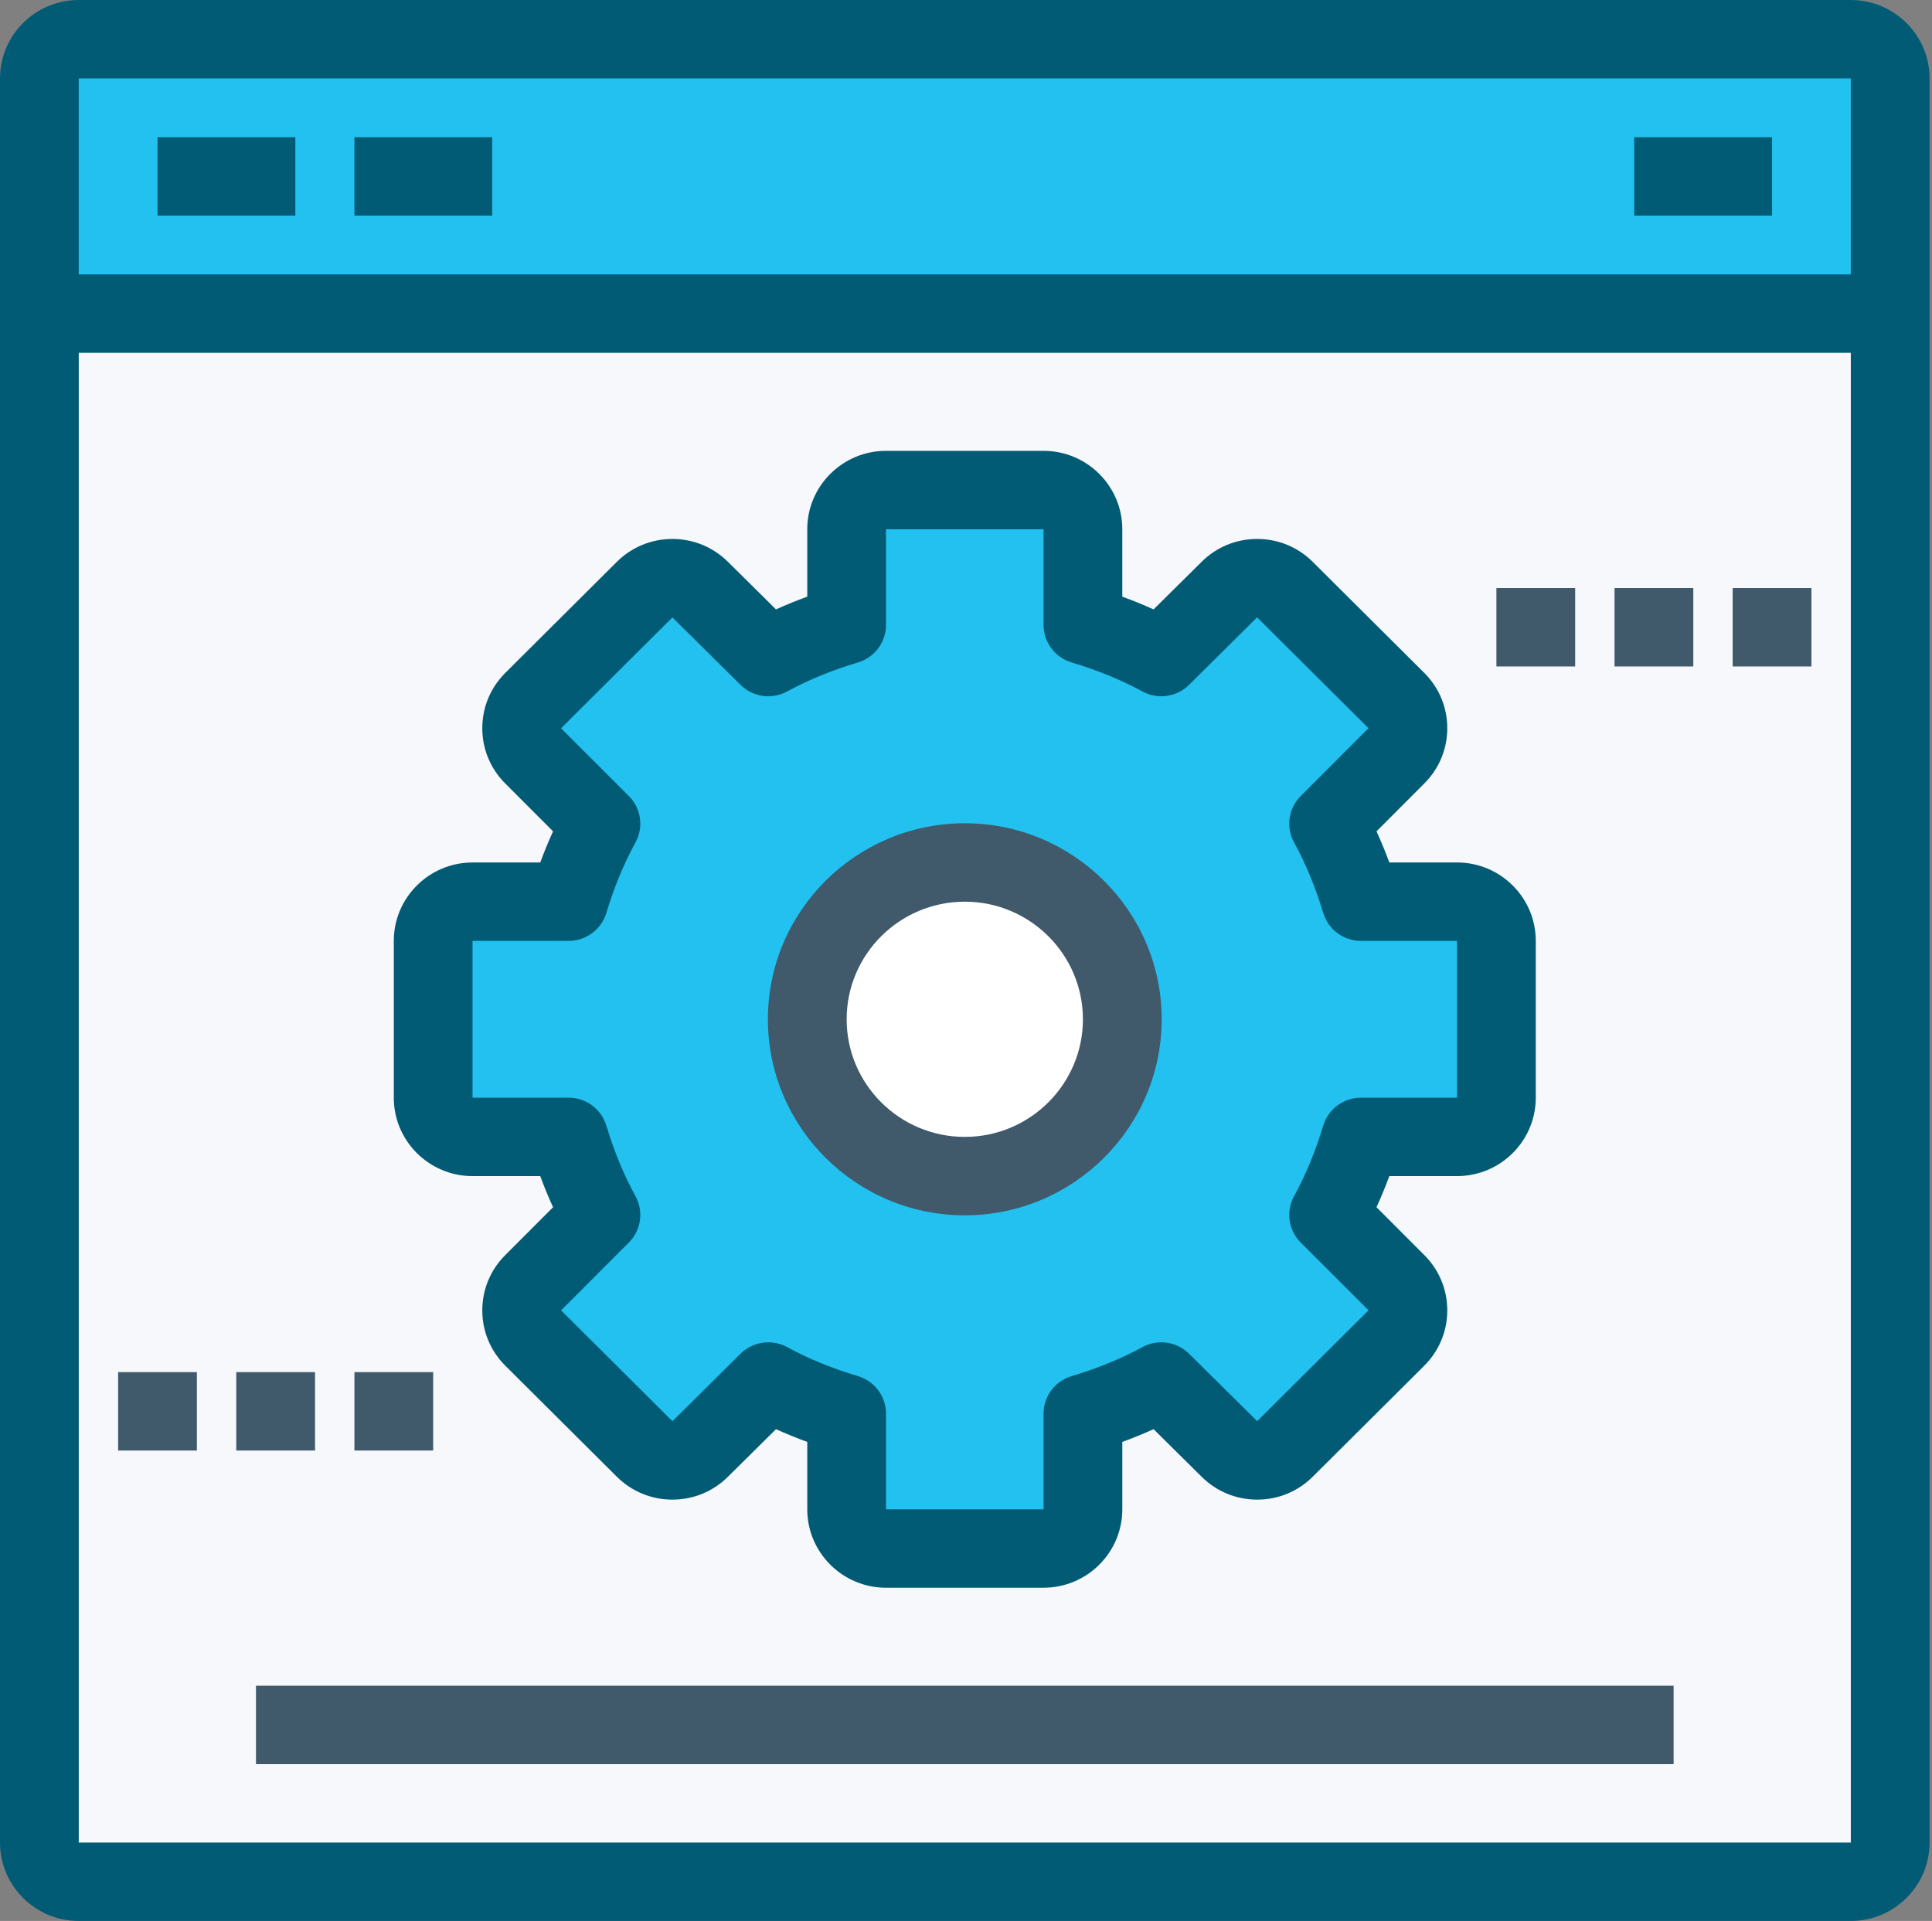 <svg xmlns="http://www.w3.org/2000/svg" width="178" height="177" viewBox="0 0 178 177" fill="none"><rect x="0" y="0" width="178" height="177" fill="#808080" stroke="none"/><path d="M174.148 28.898V169.775C174.148 171.762 172.516 173.388 170.52 173.388H7.256C5.261 173.388 3.628 171.762 3.628 169.775V28.898H174.148Z" fill="#F6F8FB"></path><path d="M174.148 7.225V28.898H3.628V7.225C3.628 5.238 5.261 3.612 7.256 3.612H170.52C172.516 3.612 174.148 5.238 174.148 7.225Z" fill="#22C1EF"></path><path d="M170.52 0H7.256C3.255 0 0 3.241 0 7.224V169.776C0 173.759 3.255 177 7.256 177H170.52C174.521 177 177.776 173.759 177.776 169.776V7.224C177.776 3.241 174.521 0 170.52 0ZM170.52 7.224V25.286H7.256V7.224H170.52ZM7.256 169.776V32.51H170.52V169.776H7.256Z" fill="#025B75"></path><path d="M27.211 12.643H14.512V19.867H27.211V12.643Z" fill="#025B75"></path><path d="M45.351 12.643H32.653V19.867H45.351V12.643Z" fill="#025B75"></path><path d="M163.264 12.643H150.566V19.867H163.264V12.643Z" fill="#025B75"></path><path d="M137.867 86.694V101.143C137.867 103.13 136.235 104.755 134.239 104.755H125.387C124.625 107.284 123.645 109.704 122.412 111.943L128.652 118.193C130.067 119.601 130.067 121.877 128.652 123.286L118.384 133.509C116.97 134.917 114.684 134.917 113.269 133.509L106.992 127.296C104.743 128.524 102.312 129.499 99.772 130.258V139.071C99.772 141.058 98.14 142.684 96.144 142.684H81.632C79.636 142.684 78.004 141.058 78.004 139.071V130.258C75.464 129.499 73.033 128.524 70.784 127.296L64.507 133.509C63.092 134.917 60.807 134.917 59.392 133.509L49.124 123.286C47.709 121.877 47.709 119.601 49.124 118.193L55.365 111.943C54.131 109.704 53.151 107.284 52.39 104.755H43.537C41.542 104.755 39.909 103.13 39.909 101.143V86.694C39.909 84.707 41.542 83.082 43.537 83.082H52.39C53.151 80.553 54.131 78.133 55.365 75.893L49.124 69.644C47.709 68.235 47.709 65.96 49.124 64.551L59.392 54.328C60.807 52.919 63.092 52.919 64.507 54.328L70.784 60.541C73.033 59.313 75.464 58.338 78.004 57.579V48.765C78.004 46.779 79.636 45.153 81.632 45.153H96.144C98.14 45.153 99.772 46.779 99.772 48.765V57.579C102.312 58.338 104.743 59.313 106.992 60.541L113.269 54.328C114.684 52.919 116.97 52.919 118.384 54.328L128.652 64.551C130.067 65.96 130.067 68.235 128.652 69.644L122.412 75.893C123.645 78.133 124.625 80.553 125.387 83.082H134.239C136.235 83.082 137.867 84.707 137.867 86.694Z" fill="#22C1EF"></path><path d="M96.144 146.296H81.632C77.631 146.296 74.376 143.055 74.376 139.071V132.861C73.384 132.499 72.423 132.106 71.495 131.686L67.066 136.07C65.704 137.426 63.884 138.177 61.95 138.177C60.015 138.177 58.196 137.426 56.826 136.063L46.559 125.84C45.19 124.477 44.435 122.666 44.435 120.74C44.435 118.814 45.189 117.002 46.559 115.638L50.955 111.236C50.532 110.312 50.138 109.355 49.775 108.368H43.537C39.536 108.368 36.281 105.127 36.281 101.143V86.694C36.281 82.711 39.536 79.47 43.537 79.47H49.775C50.139 78.483 50.533 77.525 50.955 76.602L46.551 72.191C45.189 70.835 44.435 69.024 44.435 67.098C44.435 65.172 45.189 63.36 46.559 61.997L56.826 51.774C58.195 50.411 60.015 49.66 61.949 49.66C63.884 49.66 65.703 50.411 67.073 51.774L71.495 56.151C72.423 55.73 73.384 55.338 74.375 54.976V48.765C74.375 44.782 77.631 41.541 81.632 41.541H96.144C100.145 41.541 103.4 44.782 103.4 48.765V54.976C104.392 55.338 105.353 55.73 106.281 56.151L110.71 51.766C112.072 50.41 113.892 49.659 115.826 49.659C117.761 49.659 119.58 50.41 120.95 51.774L131.217 61.996C132.586 63.359 133.341 65.171 133.341 67.097C133.341 69.023 132.587 70.835 131.217 72.198L126.821 76.601C127.244 77.525 127.638 78.482 128.001 79.469H134.239C138.24 79.469 141.495 82.71 141.495 86.694V101.142C141.495 105.126 138.24 108.367 134.239 108.367H128.001C127.638 109.354 127.244 110.311 126.821 111.235L131.225 115.645C132.587 117.001 133.341 118.813 133.341 120.739C133.341 122.665 132.587 124.476 131.217 125.84L120.95 136.062C119.581 137.426 117.762 138.177 115.827 138.177C113.893 138.177 112.073 137.426 110.703 136.062L106.282 131.685C105.354 132.106 104.392 132.499 103.401 132.861V139.071C103.401 143.055 100.145 146.296 96.144 146.296ZM70.785 123.683C71.38 123.683 71.98 123.829 72.528 124.128C74.468 125.187 76.661 126.085 79.047 126.797C80.581 127.256 81.632 128.662 81.632 130.257V139.071H96.145V130.258C96.145 128.662 97.195 127.256 98.73 126.798C101.116 126.085 103.309 125.187 105.249 124.128C106.659 123.358 108.409 123.605 109.551 124.734L115.827 130.947L126.087 120.732L119.839 114.491C118.705 113.355 118.457 111.611 119.231 110.207C120.294 108.276 121.196 106.093 121.912 103.718C122.372 102.19 123.785 101.143 125.387 101.143H134.239V86.694H125.387C123.785 86.694 122.372 85.648 121.912 84.12C121.196 81.745 120.294 79.561 119.231 77.63C118.457 76.226 118.705 74.482 119.839 73.347L126.079 67.097L115.819 56.883L109.551 63.103C108.409 64.233 106.659 64.479 105.249 63.709C103.309 62.65 101.116 61.752 98.73 61.04C97.196 60.581 96.145 59.175 96.145 57.58V48.765H81.632V57.579C81.632 59.174 80.582 60.581 79.047 61.039C76.661 61.752 74.468 62.65 72.528 63.708C71.118 64.478 69.367 64.232 68.226 63.103L61.95 56.89L51.691 67.105L57.938 73.346C59.072 74.482 59.32 76.225 58.547 77.629C57.483 79.56 56.581 81.744 55.865 84.119C55.405 85.647 53.992 86.694 52.39 86.694H43.537V101.142H52.39C53.992 101.142 55.404 102.189 55.865 103.717C56.58 106.092 57.482 108.276 58.546 110.207C59.319 111.611 59.071 113.354 57.937 114.49L51.697 120.739L61.957 130.954L68.225 124.733C68.924 124.043 69.849 123.683 70.785 123.683Z" fill="#025B75"></path><path d="M88.888 79.469C96.906 79.469 103.4 85.935 103.4 93.918C103.4 101.902 96.906 108.367 88.888 108.367C80.87 108.367 74.376 101.902 74.376 93.918C74.376 85.935 80.87 79.469 88.888 79.469Z" fill="white"></path><path d="M88.888 111.98C78.885 111.98 70.748 103.877 70.748 93.918C70.748 83.959 78.885 75.857 88.888 75.857C98.891 75.857 107.029 83.959 107.029 93.918C107.029 103.877 98.891 111.98 88.888 111.98ZM88.888 83.082C82.886 83.082 78.004 87.943 78.004 93.918C78.004 99.894 82.886 104.755 88.888 104.755C94.89 104.755 99.772 99.894 99.772 93.918C99.772 87.943 94.89 83.082 88.888 83.082Z" fill="#40596B"></path><path d="M145.123 54.184H137.867V61.408H145.123V54.184Z" fill="#40596B"></path><path d="M156.008 54.184H148.752V61.408H156.008V54.184Z" fill="#40596B"></path><path d="M166.892 54.184H159.636V61.408H166.892V54.184Z" fill="#40596B"></path><path d="M18.14 126.428H10.884V133.653H18.14V126.428Z" fill="#40596B"></path><path d="M29.025 126.428H21.768V133.653H29.025V126.428Z" fill="#40596B"></path><path d="M39.909 126.428H32.653V133.653H39.909V126.428Z" fill="#40596B"></path><path d="M154.194 155.326H23.583V162.551H154.194V155.326Z" fill="#40596B"></path></svg>